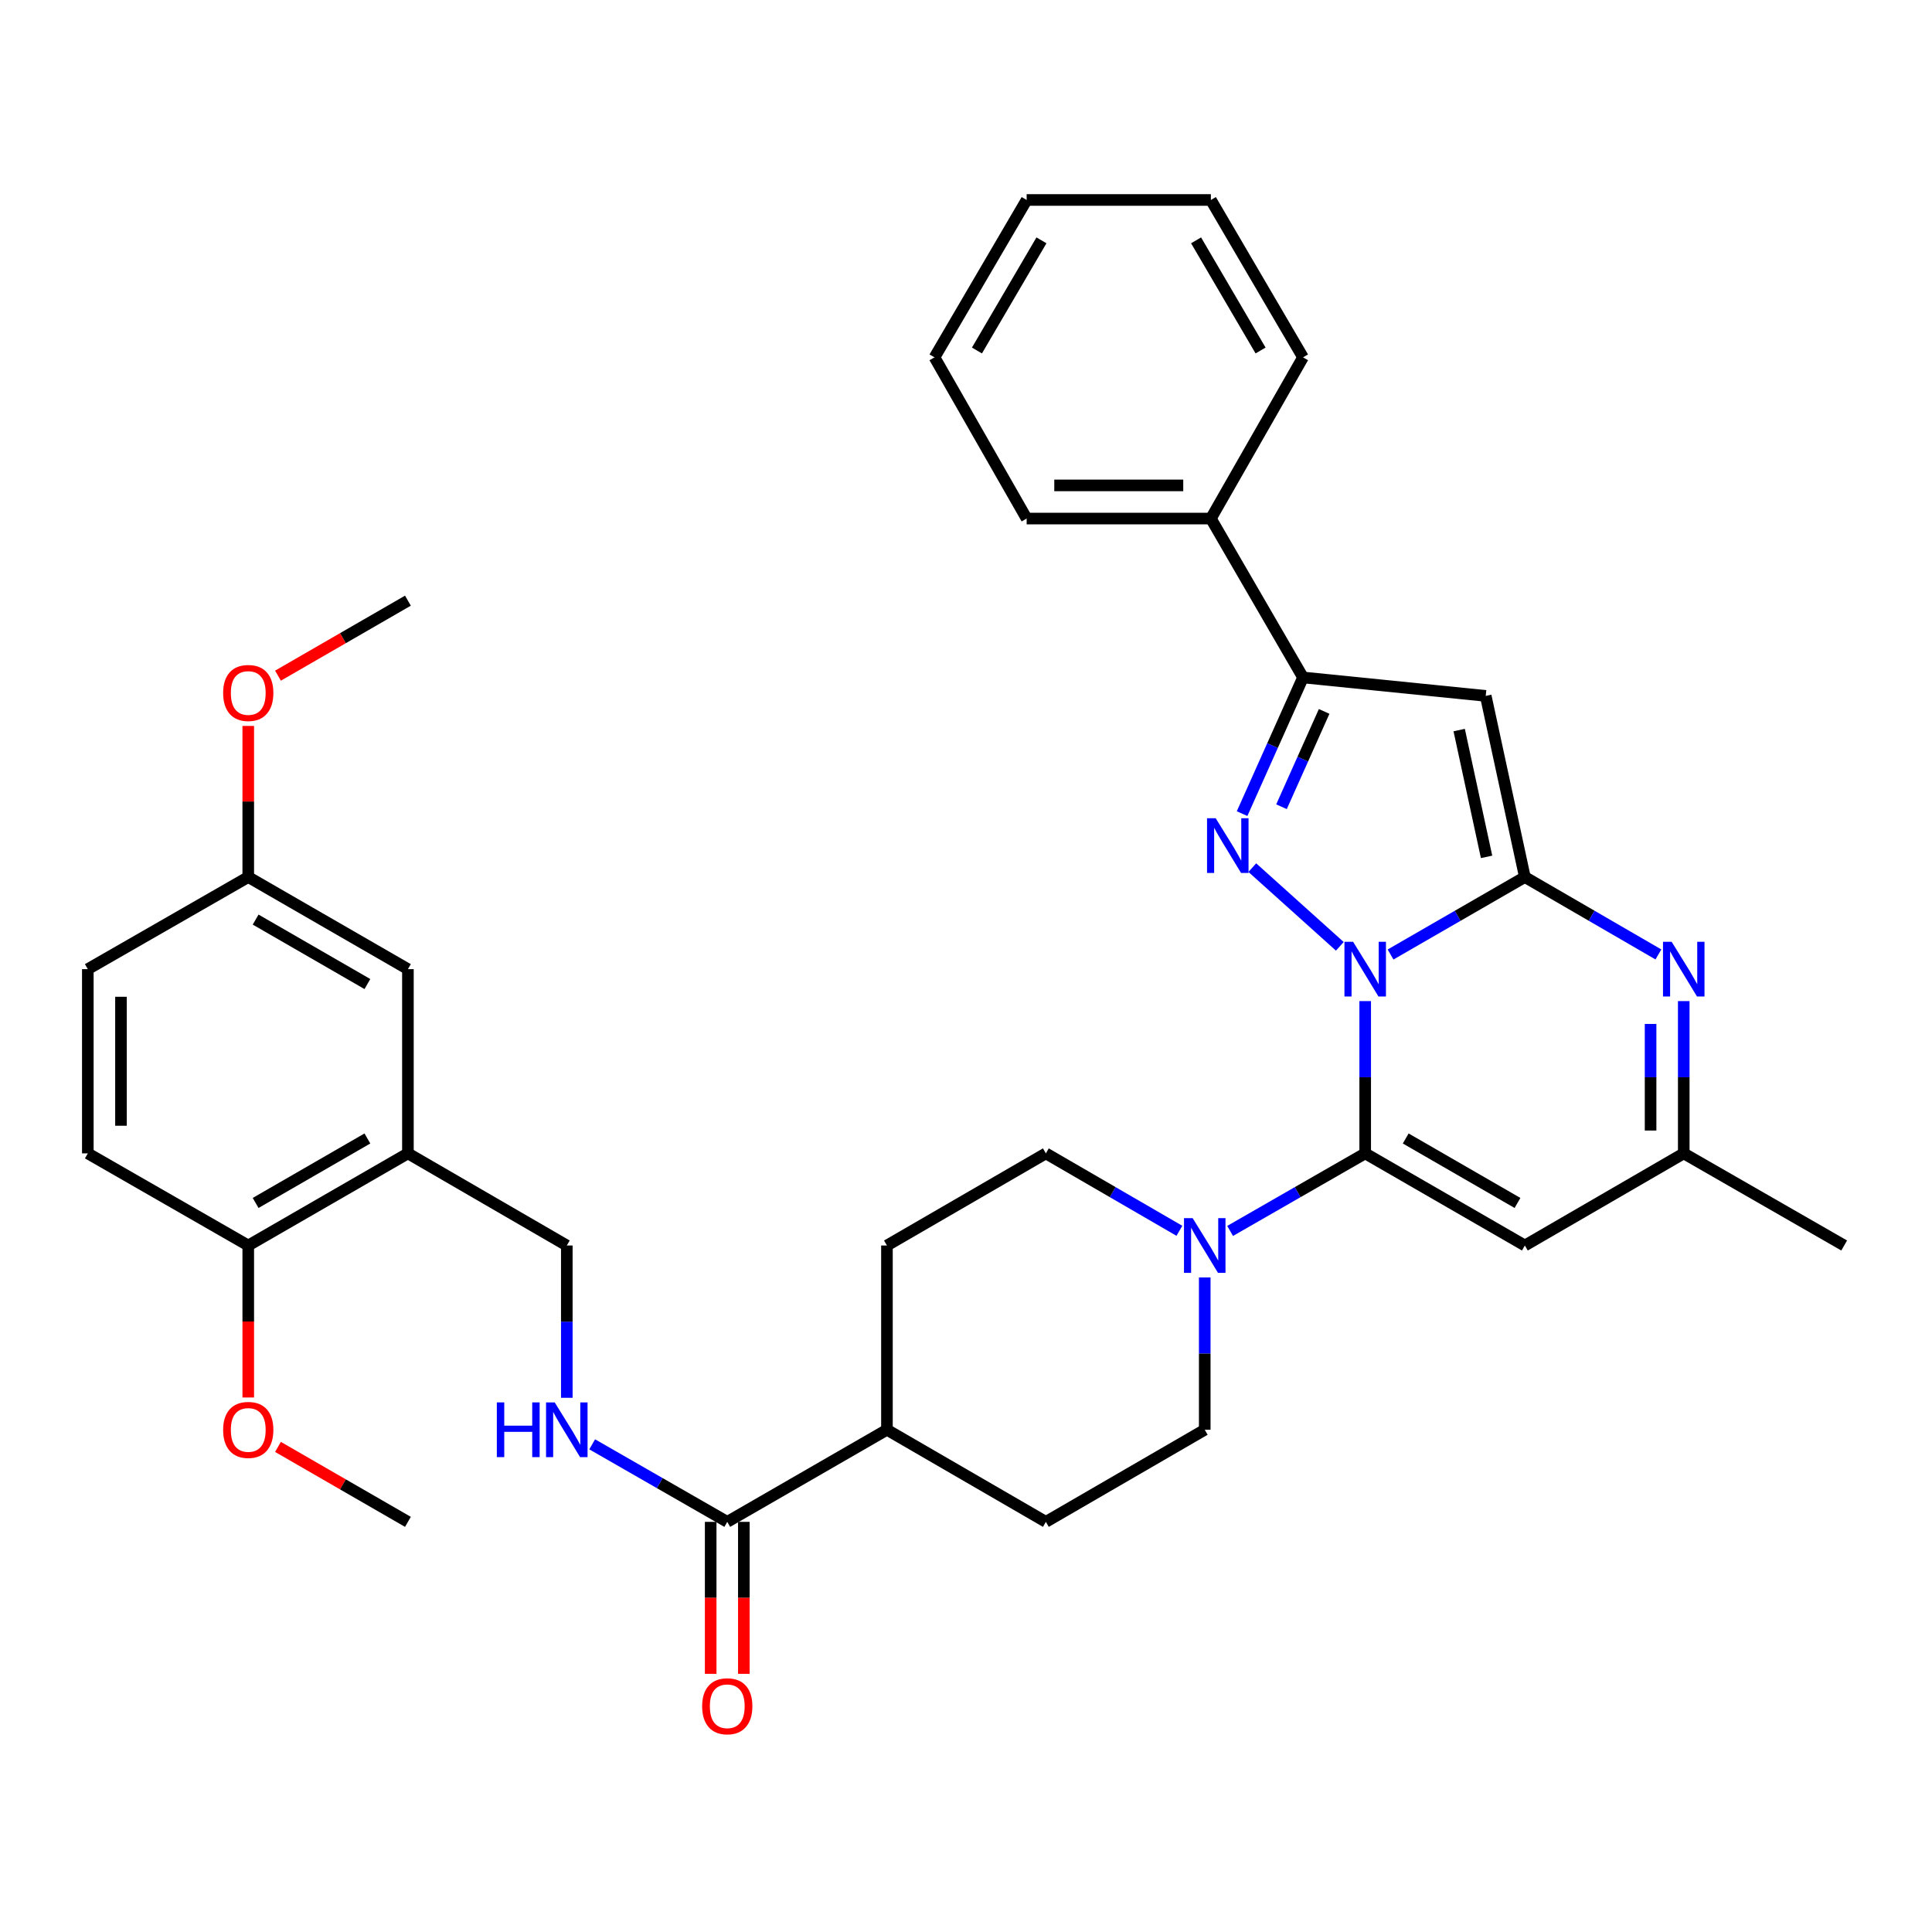 <?xml version='1.0' encoding='iso-8859-1'?>
<svg version='1.1' baseProfile='full'
              xmlns='http://www.w3.org/2000/svg'
                      xmlns:rdkit='http://www.rdkit.org/xml'
                      xmlns:xlink='http://www.w3.org/1999/xlink'
                  xml:space='preserve'
width='1000px' height='1000px' viewBox='0 0 1000 1000'>
<!-- END OF HEADER -->
<rect style='opacity:1.0;fill:#FFFFFF;stroke:none' width='1000' height='1000' x='0' y='0'> </rect>
<path class='bond-0' d='M 719.747,494.054 L 754.505,474.004' style='fill:none;fill-rule:evenodd;stroke:#0000FF;stroke-width:6px;stroke-linecap:butt;stroke-linejoin:miter;stroke-opacity:1' />
<path class='bond-0' d='M 754.505,474.004 L 789.263,453.954' style='fill:none;fill-rule:evenodd;stroke:#000000;stroke-width:6px;stroke-linecap:butt;stroke-linejoin:miter;stroke-opacity:1' />
<path class='bond-1' d='M 706.622,518.17 L 706.622,557.579' style='fill:none;fill-rule:evenodd;stroke:#0000FF;stroke-width:6px;stroke-linecap:butt;stroke-linejoin:miter;stroke-opacity:1' />
<path class='bond-1' d='M 706.622,557.579 L 706.622,596.988' style='fill:none;fill-rule:evenodd;stroke:#000000;stroke-width:6px;stroke-linecap:butt;stroke-linejoin:miter;stroke-opacity:1' />
<path class='bond-2' d='M 693.491,489.819 L 648.19,449.086' style='fill:none;fill-rule:evenodd;stroke:#0000FF;stroke-width:6px;stroke-linecap:butt;stroke-linejoin:miter;stroke-opacity:1' />
<path class='bond-3' d='M 789.263,453.954 L 769.008,360.193' style='fill:none;fill-rule:evenodd;stroke:#000000;stroke-width:6px;stroke-linecap:butt;stroke-linejoin:miter;stroke-opacity:1' />
<path class='bond-3' d='M 769.447,443.514 L 755.268,377.882' style='fill:none;fill-rule:evenodd;stroke:#000000;stroke-width:6px;stroke-linecap:butt;stroke-linejoin:miter;stroke-opacity:1' />
<path class='bond-4' d='M 789.263,453.954 L 823.825,473.988' style='fill:none;fill-rule:evenodd;stroke:#000000;stroke-width:6px;stroke-linecap:butt;stroke-linejoin:miter;stroke-opacity:1' />
<path class='bond-4' d='M 823.825,473.988 L 858.387,494.022' style='fill:none;fill-rule:evenodd;stroke:#0000FF;stroke-width:6px;stroke-linecap:butt;stroke-linejoin:miter;stroke-opacity:1' />
<path class='bond-6' d='M 706.622,596.988 L 789.263,644.669' style='fill:none;fill-rule:evenodd;stroke:#000000;stroke-width:6px;stroke-linecap:butt;stroke-linejoin:miter;stroke-opacity:1' />
<path class='bond-6' d='M 727.597,589.272 L 785.445,622.649' style='fill:none;fill-rule:evenodd;stroke:#000000;stroke-width:6px;stroke-linecap:butt;stroke-linejoin:miter;stroke-opacity:1' />
<path class='bond-7' d='M 706.622,596.988 L 671.663,617.058' style='fill:none;fill-rule:evenodd;stroke:#000000;stroke-width:6px;stroke-linecap:butt;stroke-linejoin:miter;stroke-opacity:1' />
<path class='bond-7' d='M 671.663,617.058 L 636.705,637.129' style='fill:none;fill-rule:evenodd;stroke:#0000FF;stroke-width:6px;stroke-linecap:butt;stroke-linejoin:miter;stroke-opacity:1' />
<path class='bond-5' d='M 642.902,421.132 L 658.67,385.89' style='fill:none;fill-rule:evenodd;stroke:#0000FF;stroke-width:6px;stroke-linecap:butt;stroke-linejoin:miter;stroke-opacity:1' />
<path class='bond-5' d='M 658.67,385.89 L 674.437,350.648' style='fill:none;fill-rule:evenodd;stroke:#000000;stroke-width:6px;stroke-linecap:butt;stroke-linejoin:miter;stroke-opacity:1' />
<path class='bond-5' d='M 663.301,417.569 L 674.338,392.9' style='fill:none;fill-rule:evenodd;stroke:#0000FF;stroke-width:6px;stroke-linecap:butt;stroke-linejoin:miter;stroke-opacity:1' />
<path class='bond-5' d='M 674.338,392.9 L 685.375,368.23' style='fill:none;fill-rule:evenodd;stroke:#000000;stroke-width:6px;stroke-linecap:butt;stroke-linejoin:miter;stroke-opacity:1' />
<path class='bond-35' d='M 769.008,360.193 L 674.437,350.648' style='fill:none;fill-rule:evenodd;stroke:#000000;stroke-width:6px;stroke-linecap:butt;stroke-linejoin:miter;stroke-opacity:1' />
<path class='bond-36' d='M 871.504,518.17 L 871.504,557.579' style='fill:none;fill-rule:evenodd;stroke:#0000FF;stroke-width:6px;stroke-linecap:butt;stroke-linejoin:miter;stroke-opacity:1' />
<path class='bond-36' d='M 871.504,557.579 L 871.504,596.988' style='fill:none;fill-rule:evenodd;stroke:#000000;stroke-width:6px;stroke-linecap:butt;stroke-linejoin:miter;stroke-opacity:1' />
<path class='bond-36' d='M 854.339,529.992 L 854.339,557.579' style='fill:none;fill-rule:evenodd;stroke:#0000FF;stroke-width:6px;stroke-linecap:butt;stroke-linejoin:miter;stroke-opacity:1' />
<path class='bond-36' d='M 854.339,557.579 L 854.339,585.165' style='fill:none;fill-rule:evenodd;stroke:#000000;stroke-width:6px;stroke-linecap:butt;stroke-linejoin:miter;stroke-opacity:1' />
<path class='bond-18' d='M 674.437,350.648 L 626.746,268.407' style='fill:none;fill-rule:evenodd;stroke:#000000;stroke-width:6px;stroke-linecap:butt;stroke-linejoin:miter;stroke-opacity:1' />
<path class='bond-8' d='M 789.263,644.669 L 871.504,596.988' style='fill:none;fill-rule:evenodd;stroke:#000000;stroke-width:6px;stroke-linecap:butt;stroke-linejoin:miter;stroke-opacity:1' />
<path class='bond-14' d='M 623.571,661.214 L 623.571,700.628' style='fill:none;fill-rule:evenodd;stroke:#0000FF;stroke-width:6px;stroke-linecap:butt;stroke-linejoin:miter;stroke-opacity:1' />
<path class='bond-14' d='M 623.571,700.628 L 623.571,740.041' style='fill:none;fill-rule:evenodd;stroke:#000000;stroke-width:6px;stroke-linecap:butt;stroke-linejoin:miter;stroke-opacity:1' />
<path class='bond-15' d='M 610.454,637.064 L 575.897,617.026' style='fill:none;fill-rule:evenodd;stroke:#0000FF;stroke-width:6px;stroke-linecap:butt;stroke-linejoin:miter;stroke-opacity:1' />
<path class='bond-15' d='M 575.897,617.026 L 541.34,596.988' style='fill:none;fill-rule:evenodd;stroke:#000000;stroke-width:6px;stroke-linecap:butt;stroke-linejoin:miter;stroke-opacity:1' />
<path class='bond-27' d='M 871.504,596.988 L 954.545,644.669' style='fill:none;fill-rule:evenodd;stroke:#000000;stroke-width:6px;stroke-linecap:butt;stroke-linejoin:miter;stroke-opacity:1' />
<path class='bond-9' d='M 376.429,787.713 L 459.08,740.041' style='fill:none;fill-rule:evenodd;stroke:#000000;stroke-width:6px;stroke-linecap:butt;stroke-linejoin:miter;stroke-opacity:1' />
<path class='bond-11' d='M 376.429,787.713 L 341.471,767.647' style='fill:none;fill-rule:evenodd;stroke:#000000;stroke-width:6px;stroke-linecap:butt;stroke-linejoin:miter;stroke-opacity:1' />
<path class='bond-11' d='M 341.471,767.647 L 306.512,747.58' style='fill:none;fill-rule:evenodd;stroke:#0000FF;stroke-width:6px;stroke-linecap:butt;stroke-linejoin:miter;stroke-opacity:1' />
<path class='bond-19' d='M 367.847,787.713 L 367.847,827.042' style='fill:none;fill-rule:evenodd;stroke:#000000;stroke-width:6px;stroke-linecap:butt;stroke-linejoin:miter;stroke-opacity:1' />
<path class='bond-19' d='M 367.847,827.042 L 367.847,866.372' style='fill:none;fill-rule:evenodd;stroke:#FF0000;stroke-width:6px;stroke-linecap:butt;stroke-linejoin:miter;stroke-opacity:1' />
<path class='bond-19' d='M 385.012,787.713 L 385.012,827.042' style='fill:none;fill-rule:evenodd;stroke:#000000;stroke-width:6px;stroke-linecap:butt;stroke-linejoin:miter;stroke-opacity:1' />
<path class='bond-19' d='M 385.012,827.042 L 385.012,866.372' style='fill:none;fill-rule:evenodd;stroke:#FF0000;stroke-width:6px;stroke-linecap:butt;stroke-linejoin:miter;stroke-opacity:1' />
<path class='bond-10' d='M 211.137,596.988 L 293.378,644.669' style='fill:none;fill-rule:evenodd;stroke:#000000;stroke-width:6px;stroke-linecap:butt;stroke-linejoin:miter;stroke-opacity:1' />
<path class='bond-13' d='M 211.137,596.988 L 128.496,644.669' style='fill:none;fill-rule:evenodd;stroke:#000000;stroke-width:6px;stroke-linecap:butt;stroke-linejoin:miter;stroke-opacity:1' />
<path class='bond-13' d='M 190.163,589.272 L 132.314,622.649' style='fill:none;fill-rule:evenodd;stroke:#000000;stroke-width:6px;stroke-linecap:butt;stroke-linejoin:miter;stroke-opacity:1' />
<path class='bond-17' d='M 211.137,596.988 L 211.137,501.626' style='fill:none;fill-rule:evenodd;stroke:#000000;stroke-width:6px;stroke-linecap:butt;stroke-linejoin:miter;stroke-opacity:1' />
<path class='bond-12' d='M 293.378,723.497 L 293.378,684.083' style='fill:none;fill-rule:evenodd;stroke:#0000FF;stroke-width:6px;stroke-linecap:butt;stroke-linejoin:miter;stroke-opacity:1' />
<path class='bond-12' d='M 293.378,684.083 L 293.378,644.669' style='fill:none;fill-rule:evenodd;stroke:#000000;stroke-width:6px;stroke-linecap:butt;stroke-linejoin:miter;stroke-opacity:1' />
<path class='bond-22' d='M 128.496,644.669 L 45.455,596.988' style='fill:none;fill-rule:evenodd;stroke:#000000;stroke-width:6px;stroke-linecap:butt;stroke-linejoin:miter;stroke-opacity:1' />
<path class='bond-25' d='M 128.496,644.669 L 128.496,684.003' style='fill:none;fill-rule:evenodd;stroke:#000000;stroke-width:6px;stroke-linecap:butt;stroke-linejoin:miter;stroke-opacity:1' />
<path class='bond-25' d='M 128.496,684.003 L 128.496,723.337' style='fill:none;fill-rule:evenodd;stroke:#FF0000;stroke-width:6px;stroke-linecap:butt;stroke-linejoin:miter;stroke-opacity:1' />
<path class='bond-21' d='M 623.571,740.041 L 541.34,787.713' style='fill:none;fill-rule:evenodd;stroke:#000000;stroke-width:6px;stroke-linecap:butt;stroke-linejoin:miter;stroke-opacity:1' />
<path class='bond-20' d='M 541.34,596.988 L 459.08,644.669' style='fill:none;fill-rule:evenodd;stroke:#000000;stroke-width:6px;stroke-linecap:butt;stroke-linejoin:miter;stroke-opacity:1' />
<path class='bond-16' d='M 459.08,740.041 L 459.08,644.669' style='fill:none;fill-rule:evenodd;stroke:#000000;stroke-width:6px;stroke-linecap:butt;stroke-linejoin:miter;stroke-opacity:1' />
<path class='bond-37' d='M 459.08,740.041 L 541.34,787.713' style='fill:none;fill-rule:evenodd;stroke:#000000;stroke-width:6px;stroke-linecap:butt;stroke-linejoin:miter;stroke-opacity:1' />
<path class='bond-23' d='M 211.137,501.626 L 128.496,453.954' style='fill:none;fill-rule:evenodd;stroke:#000000;stroke-width:6px;stroke-linecap:butt;stroke-linejoin:miter;stroke-opacity:1' />
<path class='bond-23' d='M 190.164,509.344 L 132.315,475.973' style='fill:none;fill-rule:evenodd;stroke:#000000;stroke-width:6px;stroke-linecap:butt;stroke-linejoin:miter;stroke-opacity:1' />
<path class='bond-28' d='M 626.746,268.407 L 531.393,268.407' style='fill:none;fill-rule:evenodd;stroke:#000000;stroke-width:6px;stroke-linecap:butt;stroke-linejoin:miter;stroke-opacity:1' />
<path class='bond-28' d='M 612.443,251.242 L 545.696,251.242' style='fill:none;fill-rule:evenodd;stroke:#000000;stroke-width:6px;stroke-linecap:butt;stroke-linejoin:miter;stroke-opacity:1' />
<path class='bond-29' d='M 626.746,268.407 L 674.437,184.965' style='fill:none;fill-rule:evenodd;stroke:#000000;stroke-width:6px;stroke-linecap:butt;stroke-linejoin:miter;stroke-opacity:1' />
<path class='bond-39' d='M 45.455,596.988 L 45.455,501.626' style='fill:none;fill-rule:evenodd;stroke:#000000;stroke-width:6px;stroke-linecap:butt;stroke-linejoin:miter;stroke-opacity:1' />
<path class='bond-39' d='M 62.62,582.684 L 62.62,515.93' style='fill:none;fill-rule:evenodd;stroke:#000000;stroke-width:6px;stroke-linecap:butt;stroke-linejoin:miter;stroke-opacity:1' />
<path class='bond-24' d='M 128.496,453.954 L 45.455,501.626' style='fill:none;fill-rule:evenodd;stroke:#000000;stroke-width:6px;stroke-linecap:butt;stroke-linejoin:miter;stroke-opacity:1' />
<path class='bond-26' d='M 128.496,453.954 L 128.496,414.849' style='fill:none;fill-rule:evenodd;stroke:#000000;stroke-width:6px;stroke-linecap:butt;stroke-linejoin:miter;stroke-opacity:1' />
<path class='bond-26' d='M 128.496,414.849 L 128.496,375.745' style='fill:none;fill-rule:evenodd;stroke:#FF0000;stroke-width:6px;stroke-linecap:butt;stroke-linejoin:miter;stroke-opacity:1' />
<path class='bond-30' d='M 143.881,748.916 L 177.509,768.315' style='fill:none;fill-rule:evenodd;stroke:#FF0000;stroke-width:6px;stroke-linecap:butt;stroke-linejoin:miter;stroke-opacity:1' />
<path class='bond-30' d='M 177.509,768.315 L 211.137,787.713' style='fill:none;fill-rule:evenodd;stroke:#000000;stroke-width:6px;stroke-linecap:butt;stroke-linejoin:miter;stroke-opacity:1' />
<path class='bond-31' d='M 143.882,349.72 L 177.51,330.31' style='fill:none;fill-rule:evenodd;stroke:#FF0000;stroke-width:6px;stroke-linecap:butt;stroke-linejoin:miter;stroke-opacity:1' />
<path class='bond-31' d='M 177.51,330.31 L 211.137,310.901' style='fill:none;fill-rule:evenodd;stroke:#000000;stroke-width:6px;stroke-linecap:butt;stroke-linejoin:miter;stroke-opacity:1' />
<path class='bond-33' d='M 531.393,268.407 L 483.703,184.965' style='fill:none;fill-rule:evenodd;stroke:#000000;stroke-width:6px;stroke-linecap:butt;stroke-linejoin:miter;stroke-opacity:1' />
<path class='bond-32' d='M 674.437,184.965 L 626.746,103.506' style='fill:none;fill-rule:evenodd;stroke:#000000;stroke-width:6px;stroke-linecap:butt;stroke-linejoin:miter;stroke-opacity:1' />
<path class='bond-32' d='M 652.47,181.419 L 619.087,124.398' style='fill:none;fill-rule:evenodd;stroke:#000000;stroke-width:6px;stroke-linecap:butt;stroke-linejoin:miter;stroke-opacity:1' />
<path class='bond-34' d='M 626.746,103.506 L 531.393,103.506' style='fill:none;fill-rule:evenodd;stroke:#000000;stroke-width:6px;stroke-linecap:butt;stroke-linejoin:miter;stroke-opacity:1' />
<path class='bond-38' d='M 483.703,184.965 L 531.393,103.506' style='fill:none;fill-rule:evenodd;stroke:#000000;stroke-width:6px;stroke-linecap:butt;stroke-linejoin:miter;stroke-opacity:1' />
<path class='bond-38' d='M 505.669,181.419 L 539.053,124.398' style='fill:none;fill-rule:evenodd;stroke:#000000;stroke-width:6px;stroke-linecap:butt;stroke-linejoin:miter;stroke-opacity:1' />
<path  class='atom-0' d='M 700.362 487.466
L 709.642 502.466
Q 710.562 503.946, 712.042 506.626
Q 713.522 509.306, 713.602 509.466
L 713.602 487.466
L 717.362 487.466
L 717.362 515.786
L 713.482 515.786
L 703.522 499.386
Q 702.362 497.466, 701.122 495.266
Q 699.922 493.066, 699.562 492.386
L 699.562 515.786
L 695.882 515.786
L 695.882 487.466
L 700.362 487.466
' fill='#0000FF'/>
<path  class='atom-3' d='M 629.241 423.515
L 638.521 438.515
Q 639.441 439.995, 640.921 442.675
Q 642.401 445.355, 642.481 445.515
L 642.481 423.515
L 646.241 423.515
L 646.241 451.835
L 642.361 451.835
L 632.401 435.435
Q 631.241 433.515, 630.001 431.315
Q 628.801 429.115, 628.441 428.435
L 628.441 451.835
L 624.761 451.835
L 624.761 423.515
L 629.241 423.515
' fill='#0000FF'/>
<path  class='atom-5' d='M 865.244 487.466
L 874.524 502.466
Q 875.444 503.946, 876.924 506.626
Q 878.404 509.306, 878.484 509.466
L 878.484 487.466
L 882.244 487.466
L 882.244 515.786
L 878.364 515.786
L 868.404 499.386
Q 867.244 497.466, 866.004 495.266
Q 864.804 493.066, 864.444 492.386
L 864.444 515.786
L 860.764 515.786
L 860.764 487.466
L 865.244 487.466
' fill='#0000FF'/>
<path  class='atom-8' d='M 617.311 630.509
L 626.591 645.509
Q 627.511 646.989, 628.991 649.669
Q 630.471 652.349, 630.551 652.509
L 630.551 630.509
L 634.311 630.509
L 634.311 658.829
L 630.431 658.829
L 620.471 642.429
Q 619.311 640.509, 618.071 638.309
Q 616.871 636.109, 616.511 635.429
L 616.511 658.829
L 612.831 658.829
L 612.831 630.509
L 617.311 630.509
' fill='#0000FF'/>
<path  class='atom-12' d='M 257.158 725.881
L 260.998 725.881
L 260.998 737.921
L 275.478 737.921
L 275.478 725.881
L 279.318 725.881
L 279.318 754.201
L 275.478 754.201
L 275.478 741.121
L 260.998 741.121
L 260.998 754.201
L 257.158 754.201
L 257.158 725.881
' fill='#0000FF'/>
<path  class='atom-12' d='M 287.118 725.881
L 296.398 740.881
Q 297.318 742.361, 298.798 745.041
Q 300.278 747.721, 300.358 747.881
L 300.358 725.881
L 304.118 725.881
L 304.118 754.201
L 300.238 754.201
L 290.278 737.801
Q 289.118 735.881, 287.878 733.681
Q 286.678 731.481, 286.318 730.801
L 286.318 754.201
L 282.638 754.201
L 282.638 725.881
L 287.118 725.881
' fill='#0000FF'/>
<path  class='atom-20' d='M 363.429 883.156
Q 363.429 876.356, 366.789 872.556
Q 370.149 868.756, 376.429 868.756
Q 382.709 868.756, 386.069 872.556
Q 389.429 876.356, 389.429 883.156
Q 389.429 890.036, 386.029 893.956
Q 382.629 897.836, 376.429 897.836
Q 370.189 897.836, 366.789 893.956
Q 363.429 890.076, 363.429 883.156
M 376.429 894.636
Q 380.749 894.636, 383.069 891.756
Q 385.429 888.836, 385.429 883.156
Q 385.429 877.596, 383.069 874.796
Q 380.749 871.956, 376.429 871.956
Q 372.109 871.956, 369.749 874.756
Q 367.429 877.556, 367.429 883.156
Q 367.429 888.876, 369.749 891.756
Q 372.109 894.636, 376.429 894.636
' fill='#FF0000'/>
<path  class='atom-26' d='M 115.496 740.121
Q 115.496 733.321, 118.856 729.521
Q 122.216 725.721, 128.496 725.721
Q 134.776 725.721, 138.136 729.521
Q 141.496 733.321, 141.496 740.121
Q 141.496 747.001, 138.096 750.921
Q 134.696 754.801, 128.496 754.801
Q 122.256 754.801, 118.856 750.921
Q 115.496 747.041, 115.496 740.121
M 128.496 751.601
Q 132.816 751.601, 135.136 748.721
Q 137.496 745.801, 137.496 740.121
Q 137.496 734.561, 135.136 731.761
Q 132.816 728.921, 128.496 728.921
Q 124.176 728.921, 121.816 731.721
Q 119.496 734.521, 119.496 740.121
Q 119.496 745.841, 121.816 748.721
Q 124.176 751.601, 128.496 751.601
' fill='#FF0000'/>
<path  class='atom-27' d='M 115.496 358.681
Q 115.496 351.881, 118.856 348.081
Q 122.216 344.281, 128.496 344.281
Q 134.776 344.281, 138.136 348.081
Q 141.496 351.881, 141.496 358.681
Q 141.496 365.561, 138.096 369.481
Q 134.696 373.361, 128.496 373.361
Q 122.256 373.361, 118.856 369.481
Q 115.496 365.601, 115.496 358.681
M 128.496 370.161
Q 132.816 370.161, 135.136 367.281
Q 137.496 364.361, 137.496 358.681
Q 137.496 353.121, 135.136 350.321
Q 132.816 347.481, 128.496 347.481
Q 124.176 347.481, 121.816 350.281
Q 119.496 353.081, 119.496 358.681
Q 119.496 364.401, 121.816 367.281
Q 124.176 370.161, 128.496 370.161
' fill='#FF0000'/>
</svg>
